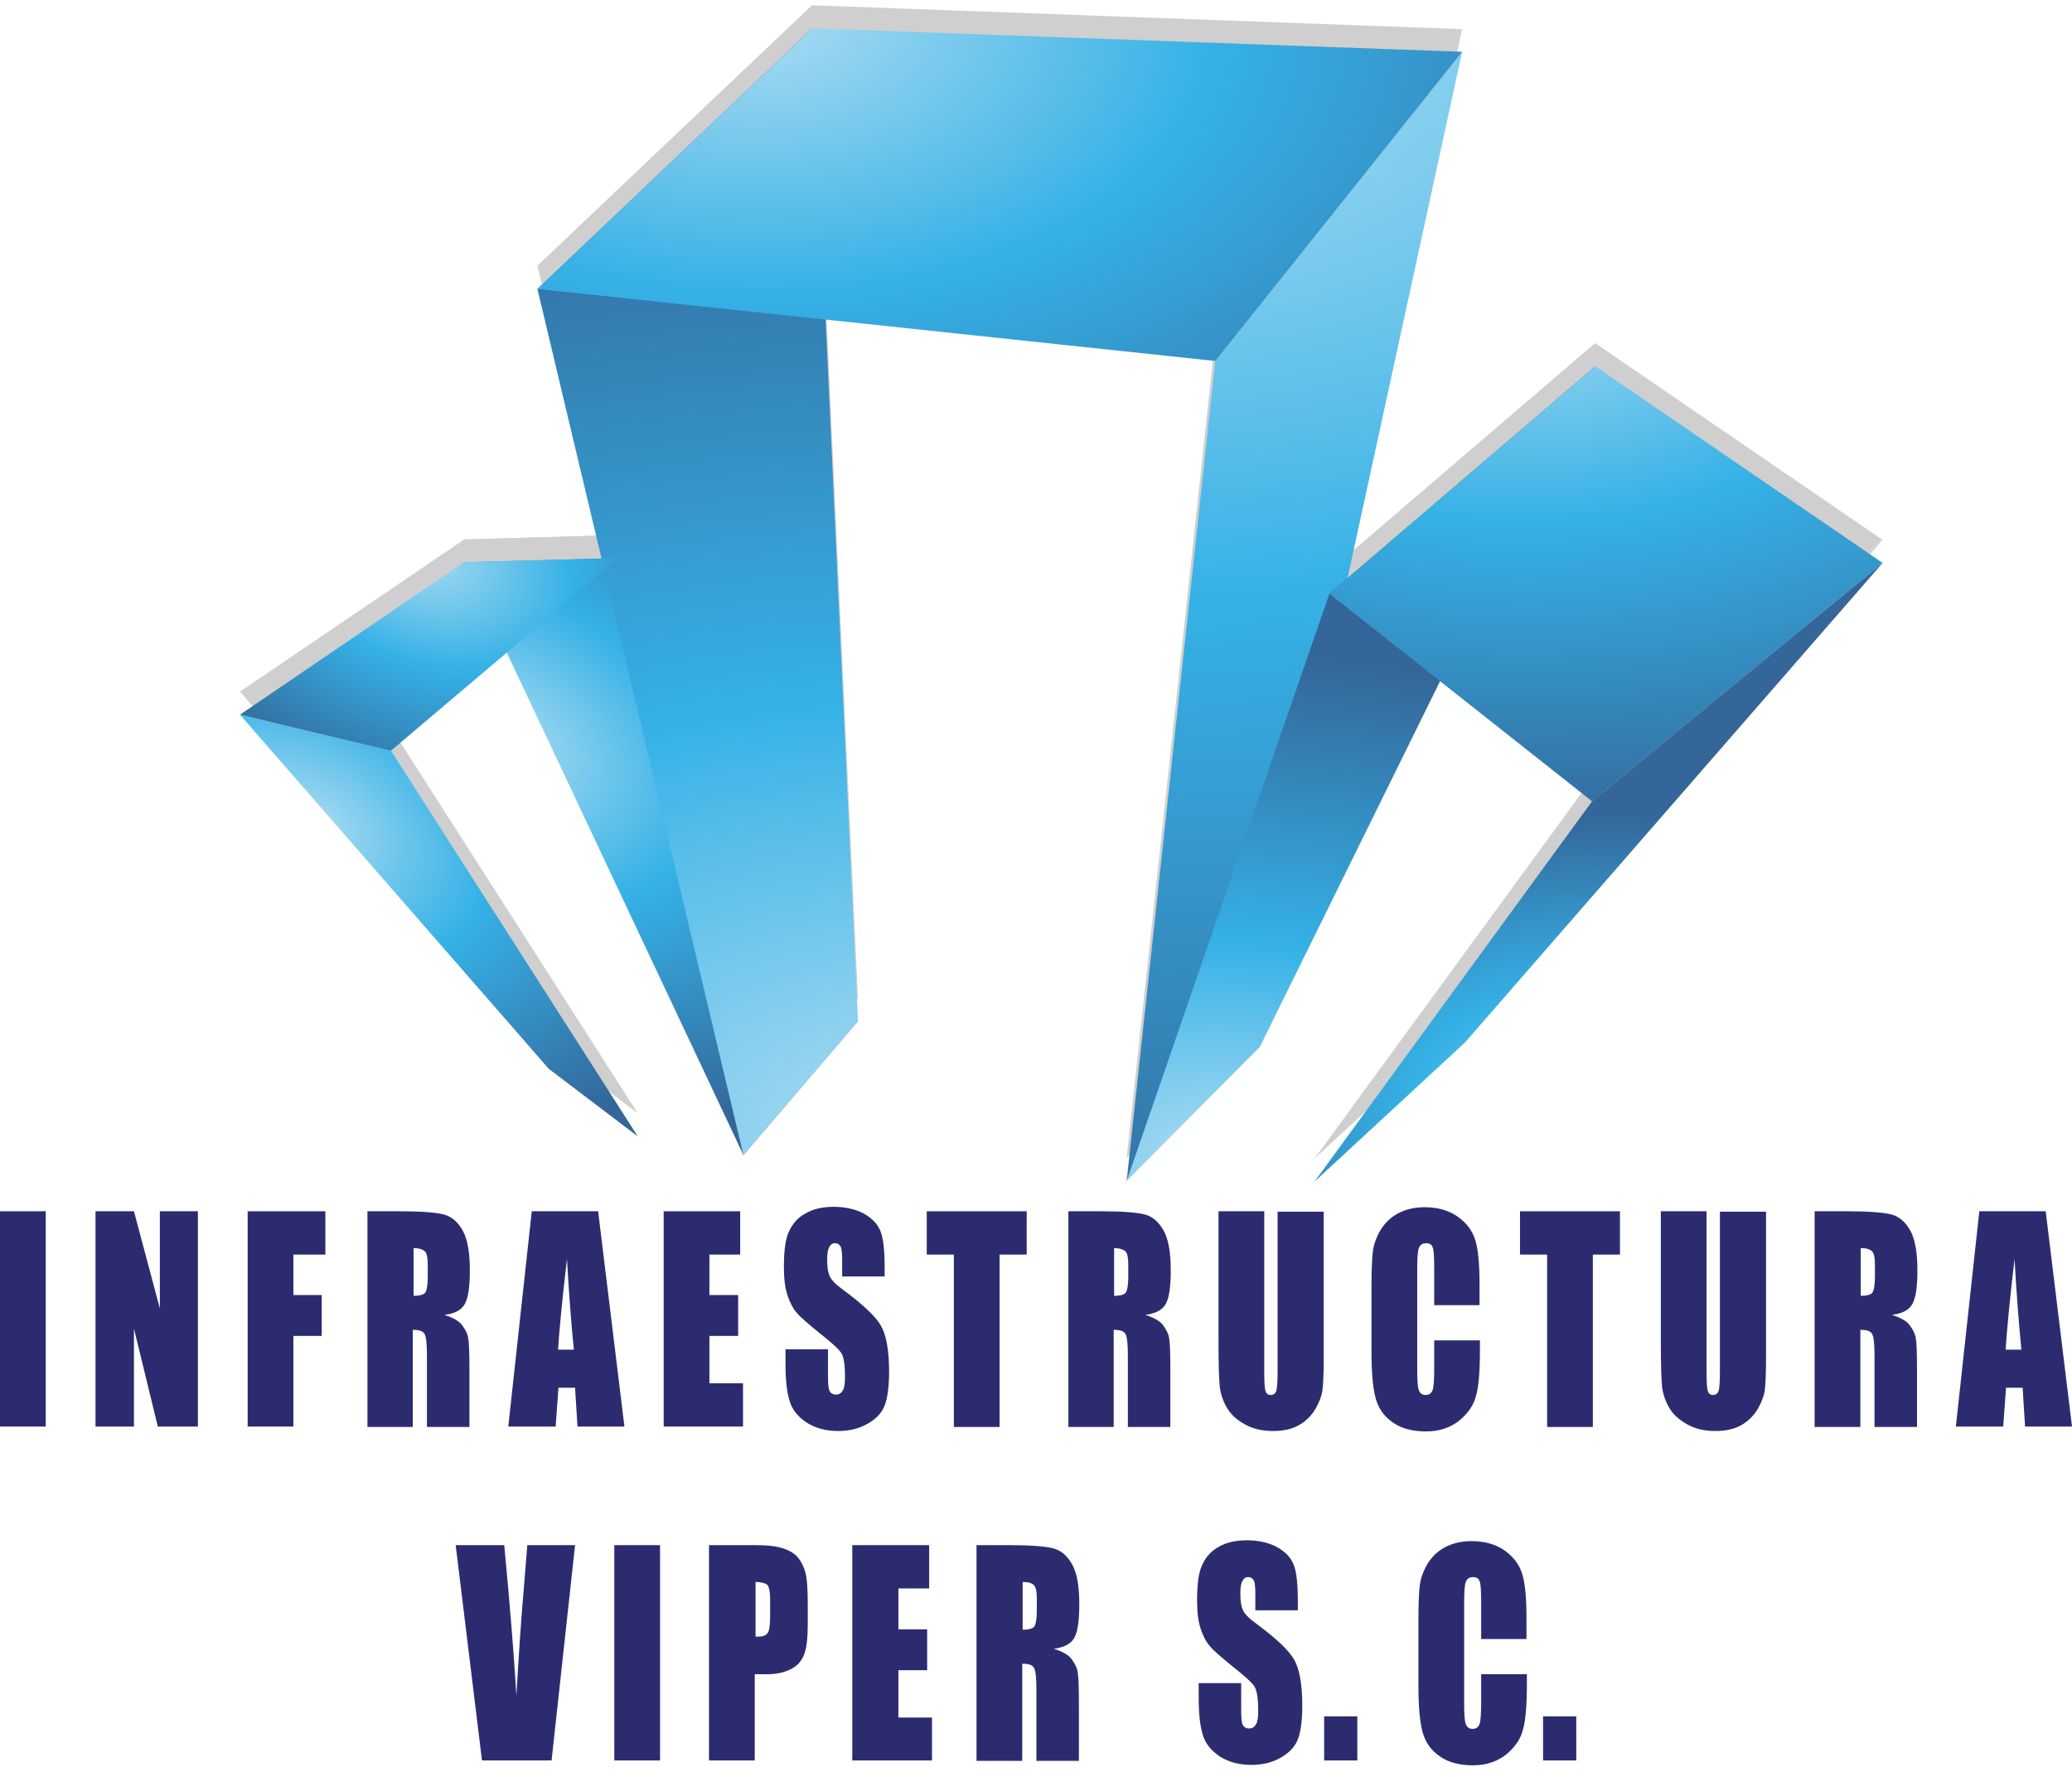 <?xml version="1.0" encoding="UTF-8"?> <!-- Generator: Adobe Illustrator 25.2.1, SVG Export Plug-In . SVG Version: 6.00 Build 0) --> <svg xmlns="http://www.w3.org/2000/svg" xmlns:xlink="http://www.w3.org/1999/xlink" version="1.1" id="Capa_1" x="0px" y="0px" viewBox="0 0 512 439" style="enable-background:new 0 0 512 439;" xml:space="preserve"> <style type="text/css"> .st0{fill:#2D2B70;} .st1{opacity:0.19;} .st2{fill:url(#SVGID_1_);} .st3{fill:url(#SVGID_2_);} .st4{fill:url(#SVGID_3_);} .st5{fill:url(#SVGID_4_);} .st6{fill:url(#SVGID_5_);} .st7{fill:url(#SVGID_6_);} .st8{fill:url(#SVGID_7_);} .st9{fill:url(#SVGID_8_);} .st10{fill:url(#SVGID_9_);} </style> <g> <g> <path class="st0" d="M11.3,299.3v53.2H0v-53.2H11.3z"></path> <path class="st0" d="M48.9,299.3v53.2H39l-5.9-24.2v24.2h-9.5v-53.2h9.5l6.4,24v-24H48.9z"></path> <path class="st0" d="M61.2,299.3h19.2v10.7h-7.9V320h7v10.1h-7v22.4H61.2V299.3z"></path> <path class="st0" d="M90.8,299.3h8c5.3,0,9,0.3,10.9,0.8c1.9,0.5,3.4,1.8,4.6,3.9c1.2,2.1,1.8,5.4,1.8,9.9c0,4.1-0.4,6.9-1.3,8.4 s-2.5,2.3-5,2.6c2.2,0.7,3.8,1.6,4.5,2.7c0.8,1.1,1.3,2.2,1.4,3.1c0.2,1,0.3,3.6,0.3,7.9v14h-10.5v-17.7c0-2.9-0.2-4.6-0.6-5.3 c-0.4-0.7-1.3-1-2.9-1v24H90.8V299.3z M102.2,308.4v11.8c1.3,0,2.2-0.2,2.7-0.6c0.5-0.4,0.8-1.8,0.8-4.2v-2.9 c0-1.7-0.2-2.8-0.7-3.3C104.4,308.7,103.5,308.4,102.2,308.4z"></path> <path class="st0" d="M147.8,299.3l6.5,53.2h-11.6l-0.6-9.6h-4.1l-0.7,9.6h-11.7l5.8-53.2H147.8z M141.8,333.5 c-0.6-6-1.2-13.5-1.7-22.4c-1.2,10.2-1.9,17.6-2.2,22.4H141.8z"></path> <path class="st0" d="M164,299.3h18.9v10.7h-7.6V320h7.1v10.1h-7.1v11.7h8.3v10.7H164V299.3z"></path> <path class="st0" d="M218.6,315.4h-10.5v-3.9c0-1.8-0.1-3-0.4-3.5c-0.3-0.5-0.7-0.8-1.3-0.8c-0.7,0-1.2,0.3-1.5,1 c-0.4,0.7-0.5,1.7-0.5,3.1c0,1.8,0.2,3.1,0.6,4c0.4,0.9,1.4,2,3.2,3.3c5,3.7,8.2,6.7,9.5,9c1.3,2.3,2,6.1,2,11.3 c0,3.8-0.4,6.6-1.1,8.4c-0.7,1.8-2.1,3.3-4.2,4.5c-2.1,1.2-4.5,1.8-7.3,1.8c-3,0-5.6-0.7-7.8-2.1c-2.1-1.4-3.6-3.2-4.2-5.4 c-0.7-2.2-1-5.2-1-9.2v-3.5h10.5v6.5c0,2,0.1,3.3,0.4,3.8c0.3,0.6,0.8,0.9,1.6,0.9s1.3-0.4,1.7-1.1c0.4-0.7,0.5-1.8,0.5-3.2 c0-3.1-0.3-5.2-1-6.1c-0.7-1-2.5-2.6-5.3-4.8c-2.8-2.3-4.7-3.9-5.6-5c-0.9-1-1.7-2.5-2.3-4.3c-0.6-1.8-0.9-4.1-0.9-7 c0-4.1,0.4-7.1,1.3-8.9c0.9-1.9,2.2-3.4,4.1-4.4c1.9-1.1,4.2-1.6,6.9-1.6c2.9,0,5.5,0.6,7.5,1.7c2.1,1.2,3.4,2.6,4.1,4.4 c0.7,1.8,1,4.8,1,9V315.4z"></path> <path class="st0" d="M253.7,299.3v10.7h-6.7v42.6h-11.3v-42.6h-6.7v-10.7H253.7z"></path> <path class="st0" d="M264,299.3h8c5.3,0,9,0.3,10.9,0.8c1.9,0.5,3.4,1.8,4.6,3.9c1.2,2.1,1.8,5.4,1.8,9.9c0,4.1-0.4,6.9-1.3,8.4 c-0.8,1.4-2.5,2.3-5,2.6c2.2,0.7,3.8,1.6,4.5,2.7c0.8,1.1,1.3,2.2,1.4,3.1c0.2,1,0.3,3.6,0.3,7.9v14h-10.5v-17.7 c0-2.9-0.2-4.6-0.6-5.3c-0.4-0.7-1.3-1-2.9-1v24H264V299.3z M275.3,308.4v11.8c1.3,0,2.2-0.2,2.7-0.6c0.5-0.4,0.8-1.8,0.8-4.2 v-2.9c0-1.7-0.2-2.8-0.7-3.3C277.5,308.7,276.6,308.4,275.3,308.4z"></path> <path class="st0" d="M327.1,299.3v35.6c0,4-0.1,6.9-0.3,8.5c-0.2,1.6-0.9,3.3-1.9,5c-1.1,1.7-2.5,3-4.2,3.9 c-1.7,0.9-3.8,1.3-6.1,1.3c-2.6,0-4.9-0.5-6.9-1.6c-2-1.1-3.5-2.4-4.5-4.1c-1-1.7-1.6-3.5-1.8-5.3c-0.2-1.9-0.3-5.8-0.3-11.8 v-31.5h11.3v39.9c0,2.3,0.1,3.8,0.3,4.5c0.2,0.6,0.6,1,1.3,1c0.7,0,1.2-0.4,1.4-1.1c0.2-0.7,0.3-2.4,0.3-5v-39.2H327.1z"></path> <path class="st0" d="M365.7,322.5h-11.3v-9.3c0-2.7-0.1-4.4-0.4-5c-0.2-0.7-0.8-1-1.6-1c-0.9,0-1.5,0.4-1.8,1.2 c-0.3,0.8-0.4,2.6-0.4,5.3v24.7c0,2.6,0.1,4.3,0.4,5.1c0.3,0.8,0.8,1.2,1.7,1.2c0.8,0,1.4-0.4,1.7-1.2c0.3-0.8,0.4-2.7,0.4-5.6 v-6.7h11.3v2.1c0,5.5-0.3,9.4-1,11.7c-0.6,2.3-2,4.3-4.2,6.1c-2.2,1.7-4.9,2.6-8.1,2.6c-3.3,0-6.1-0.7-8.2-2.2 c-2.2-1.5-3.6-3.5-4.3-6.1c-0.7-2.6-1-6.5-1-11.7v-15.6c0-3.8,0.1-6.7,0.3-8.6c0.2-1.9,0.9-3.8,1.9-5.5c1.1-1.8,2.5-3.2,4.4-4.2 c1.9-1,4.1-1.5,6.5-1.5c3.3,0,6.1,0.8,8.3,2.4c2.2,1.6,3.6,3.5,4.3,5.9c0.7,2.4,1,6,1,11V322.5z"></path> <path class="st0" d="M400.3,299.3v10.7h-6.7v42.6h-11.3v-42.6h-6.7v-10.7H400.3z"></path> <path class="st0" d="M436.4,299.3v35.6c0,4-0.1,6.9-0.3,8.5c-0.2,1.6-0.9,3.3-1.9,5c-1.1,1.7-2.5,3-4.2,3.9 c-1.7,0.9-3.8,1.3-6.1,1.3c-2.6,0-4.9-0.5-6.9-1.6c-2-1.1-3.5-2.4-4.5-4.1c-1-1.7-1.6-3.5-1.8-5.3c-0.2-1.9-0.3-5.8-0.3-11.8 v-31.5h11.3v39.9c0,2.3,0.1,3.8,0.3,4.5c0.2,0.6,0.6,1,1.3,1c0.7,0,1.2-0.4,1.4-1.1c0.2-0.7,0.3-2.4,0.3-5v-39.2H436.4z"></path> <path class="st0" d="M448.5,299.3h8c5.3,0,9,0.3,10.9,0.8c1.9,0.5,3.4,1.8,4.6,3.9c1.2,2.1,1.8,5.4,1.8,9.9c0,4.1-0.4,6.9-1.3,8.4 c-0.8,1.4-2.5,2.3-5,2.6c2.2,0.7,3.8,1.6,4.5,2.7c0.8,1.1,1.3,2.2,1.4,3.1c0.2,1,0.3,3.6,0.3,7.9v14h-10.5v-17.7 c0-2.9-0.2-4.6-0.6-5.3c-0.4-0.7-1.3-1-2.9-1v24h-11.3V299.3z M459.8,308.4v11.8c1.3,0,2.2-0.2,2.7-0.6c0.5-0.4,0.8-1.8,0.8-4.2 v-2.9c0-1.7-0.2-2.8-0.7-3.3C462.1,308.7,461.2,308.4,459.8,308.4z"></path> <path class="st0" d="M505.5,299.3l6.5,53.2h-11.6l-0.6-9.6h-4.1l-0.7,9.6h-11.7l5.8-53.2H505.5z M499.5,333.5 c-0.6-6-1.2-13.5-1.7-22.4c-1.2,10.2-1.9,17.6-2.2,22.4H499.5z"></path> <path class="st0" d="M142.1,381.8l-5.8,53.2h-17.2l-6.5-53.2h12c1.4,14.7,2.4,27.1,3,37.2c0.6-10.3,1.2-19.4,1.9-27.3l0.8-9.9 H142.1z"></path> <path class="st0" d="M163.1,381.8V435h-11.3v-53.2H163.1z"></path> <path class="st0" d="M175.3,381.8h11.4c3.1,0,5.5,0.3,7.1,0.9c1.7,0.6,2.9,1.4,3.7,2.6c0.8,1.1,1.4,2.5,1.7,4.1 c0.3,1.6,0.4,4,0.4,7.4v4.6c0,3.4-0.3,5.9-0.9,7.4c-0.6,1.6-1.6,2.8-3.2,3.6c-1.5,0.8-3.5,1.3-6,1.3h-3V435h-11.3V381.8z M186.7,390.9v13.5c0.3,0,0.6,0,0.8,0c1,0,1.8-0.3,2.2-0.9c0.4-0.6,0.6-1.9,0.6-3.9v-4.4c0-1.8-0.2-3-0.7-3.6 C189.1,391.2,188.1,390.9,186.7,390.9z"></path> <path class="st0" d="M210.7,381.8h18.9v10.7h-7.6v10.1h7.1v10.1h-7.1v11.7h8.3V435h-19.7V381.8z"></path> <path class="st0" d="M241.4,381.8h8c5.3,0,9,0.3,10.9,0.8s3.4,1.8,4.6,3.9c1.2,2.1,1.8,5.4,1.8,9.9c0,4.1-0.4,6.9-1.3,8.4 c-0.8,1.4-2.5,2.3-5,2.6c2.2,0.7,3.8,1.6,4.5,2.7c0.8,1.1,1.3,2.2,1.4,3.1c0.2,1,0.3,3.6,0.3,7.9v14h-10.5v-17.7 c0-2.9-0.2-4.6-0.6-5.3c-0.4-0.7-1.3-1-2.9-1v24h-11.3V381.8z M252.7,390.9v11.8c1.3,0,2.2-0.2,2.7-0.6c0.5-0.4,0.8-1.8,0.8-4.2 V395c0-1.7-0.2-2.8-0.7-3.3C254.9,391.1,254,390.9,252.7,390.9z"></path> <path class="st0" d="M335.4,424.2V435h-8.2v-10.9H335.4z"></path> <path class="st0" d="M320.7,397.9h-10.5v-3.9c0-1.8-0.1-3-0.4-3.5s-0.7-0.8-1.3-0.8c-0.7,0-1.2,0.3-1.5,1 c-0.4,0.7-0.5,1.7-0.5,3.1c0,1.8,0.2,3.1,0.6,4c0.4,0.9,1.4,2,3.2,3.3c5,3.7,8.2,6.7,9.5,9c1.3,2.3,2,6.1,2,11.3 c0,3.8-0.4,6.6-1.1,8.4c-0.7,1.8-2.1,3.3-4.2,4.5c-2.1,1.2-4.5,1.8-7.3,1.8c-3,0-5.6-0.7-7.8-2.1c-2.1-1.4-3.6-3.2-4.2-5.4 c-0.7-2.2-1-5.3-1-9.2v-3.5h10.5v6.5c0,2,0.1,3.3,0.4,3.8c0.3,0.6,0.8,0.9,1.6,0.9c0.8,0,1.3-0.4,1.7-1.1c0.4-0.7,0.5-1.8,0.5-3.2 c0-3.1-0.3-5.2-1-6.2c-0.7-1-2.5-2.6-5.3-4.8c-2.8-2.3-4.7-3.9-5.6-5c-0.9-1-1.7-2.5-2.3-4.3c-0.6-1.8-0.9-4.1-0.9-7 c0-4.1,0.4-7.1,1.3-8.9c0.9-1.9,2.2-3.4,4.1-4.4c1.9-1.1,4.2-1.6,6.9-1.6c2.9,0,5.5,0.6,7.5,1.7c2.1,1.2,3.4,2.6,4.1,4.4 c0.7,1.8,1,4.8,1,9V397.9z"></path> <path class="st0" d="M389.5,424.2V435h-8.2v-10.9H389.5z"></path> <path class="st0" d="M377.3,405h-11.3v-9.3c0-2.7-0.1-4.4-0.4-5c-0.2-0.7-0.8-1-1.6-1c-0.9,0-1.5,0.4-1.8,1.2 c-0.3,0.8-0.4,2.6-0.4,5.3v24.7c0,2.6,0.1,4.3,0.4,5.1c0.3,0.8,0.8,1.2,1.7,1.2c0.8,0,1.4-0.4,1.7-1.2c0.3-0.8,0.4-2.7,0.4-5.6 v-6.7h11.3v2.1c0,5.5-0.3,9.4-1,11.7c-0.6,2.3-2,4.3-4.2,6.1c-2.2,1.7-4.9,2.6-8.1,2.6c-3.3,0-6.1-0.7-8.2-2.2 c-2.2-1.5-3.6-3.5-4.3-6.1c-0.7-2.6-1-6.5-1-11.7v-15.6c0-3.8,0.1-6.7,0.3-8.6c0.2-1.9,0.9-3.8,1.9-5.5c1.1-1.8,2.5-3.2,4.4-4.2 c1.9-1,4.1-1.5,6.5-1.5c3.3,0,6.1,0.8,8.3,2.4c2.2,1.6,3.6,3.5,4.3,5.9c0.7,2.4,1,6,1,11V405z"></path> </g> <g> <g class="st1"> <polygon points="59.3,170.9 96.6,179.8 157.6,275.1 135.6,258.4 "></polygon> <polygon points="114.7,133.3 152.8,132.2 212,246.6 183.7,279.7 "></polygon> <polygon points="311.5,235.8 278.4,286.1 300.3,83.6 361.3,7.2 "></polygon> <polygon points="212,246.6 183.7,279.7 132.8,65.7 200.7,1.3 "></polygon> <polygon points="278.4,286.1 328.5,141.1 394.2,84.8 311.3,253 "></polygon> <polygon points="465.2,133.4 393.4,192.4 328.5,141.1 394.2,84.8 "></polygon> <polygon points="59.3,170.9 96.6,179.8 152.8,132.2 114.7,133.3 "></polygon> <polygon points="132.8,65.7 200.7,1.3 361.3,7.2 300.3,83.6 "></polygon> <polygon points="324.8,286.3 393.4,192.4 465.2,133.4 362,251.9 "></polygon> </g> <g> <g> <radialGradient id="SVGID_1_" cx="1068.702" cy="470.654" r="70.807" gradientTransform="matrix(0.542 -0.87 1.377 0.731 -1151.821 789.681)" gradientUnits="userSpaceOnUse"> <stop offset="0" style="stop-color:#AEDDF2"></stop> <stop offset="0.426" style="stop-color:#35B1E6"></stop> <stop offset="0.984" style="stop-color:#346699"></stop> </radialGradient> <polygon class="st2" points="59.3,176.6 96.6,185.5 157.6,280.8 135.6,264.1 "></polygon> <radialGradient id="SVGID_2_" cx="1107.921" cy="488.593" r="84.692" gradientTransform="matrix(0.542 -0.87 1.377 0.731 -1151.821 789.681)" gradientUnits="userSpaceOnUse"> <stop offset="0" style="stop-color:#AEDDF2"></stop> <stop offset="0.426" style="stop-color:#35B1E6"></stop> <stop offset="0.984" style="stop-color:#346699"></stop> </radialGradient> <polygon class="st3" points="114.7,138.9 152.8,137.9 212,252.3 183.7,285.4 "></polygon> <radialGradient id="SVGID_3_" cx="-419.717" cy="1088.775" r="320.375" gradientTransform="matrix(-0.243 1.001 -1.613 -0.172 1934.799 617.522)" gradientUnits="userSpaceOnUse"> <stop offset="0" style="stop-color:#AEDDF2"></stop> <stop offset="0.426" style="stop-color:#35B1E6"></stop> <stop offset="0.984" style="stop-color:#346699"></stop> </radialGradient> <polygon class="st4" points="311.5,241.5 278.4,291.8 300.3,89.2 361.3,12.8 "></polygon> <radialGradient id="SVGID_4_" cx="-149.67" cy="1080.941" r="252.883" gradientTransform="matrix(-0.243 1.001 -1.613 -0.172 1934.799 617.522)" gradientUnits="userSpaceOnUse"> <stop offset="0" style="stop-color:#AEDDF2"></stop> <stop offset="0.426" style="stop-color:#35B1E6"></stop> <stop offset="0.984" style="stop-color:#346699"></stop> </radialGradient> <polygon class="st5" points="212,252.3 183.7,285.4 132.8,71.4 200.7,7 "></polygon> <radialGradient id="SVGID_5_" cx="-312.024" cy="1031.125" r="130.271" gradientTransform="matrix(-0.234 0.963 -1.613 -0.172 1892.451 764.769)" gradientUnits="userSpaceOnUse"> <stop offset="0" style="stop-color:#AEDDF2"></stop> <stop offset="0.426" style="stop-color:#35B1E6"></stop> <stop offset="0.984" style="stop-color:#346699"></stop> </radialGradient> <polygon class="st6" points="278.4,291.8 328.5,146.7 394.2,90.5 311.3,258.7 "></polygon> <radialGradient id="SVGID_6_" cx="-540.295" cy="1020.715" r="144.876" gradientTransform="matrix(-0.234 0.963 -1.613 -0.172 1892.451 764.769)" gradientUnits="userSpaceOnUse"> <stop offset="0" style="stop-color:#AEDDF2"></stop> <stop offset="0.426" style="stop-color:#35B1E6"></stop> <stop offset="0.984" style="stop-color:#346699"></stop> </radialGradient> <polygon class="st7" points="465.2,139.1 393.4,198 328.5,146.7 394.2,90.5 "></polygon> <radialGradient id="SVGID_7_" cx="1140.485" cy="462.327" r="61.398" gradientTransform="matrix(0.542 -0.87 1.377 0.731 -1151.821 789.681)" gradientUnits="userSpaceOnUse"> <stop offset="0" style="stop-color:#AEDDF2"></stop> <stop offset="0.426" style="stop-color:#35B1E6"></stop> <stop offset="0.984" style="stop-color:#346699"></stop> </radialGradient> <polygon class="st8" points="59.3,176.6 96.6,185.5 152.8,137.9 114.7,138.9 "></polygon> <radialGradient id="SVGID_8_" cx="1479.517" cy="611.742" r="166.151" gradientTransform="matrix(0.234 -0.963 1.613 0.172 -1148.215 1323.215)" gradientUnits="userSpaceOnUse"> <stop offset="4.265177e-07" style="stop-color:#AEDDF2"></stop> <stop offset="0.427" style="stop-color:#35B1E6"></stop> <stop offset="0.984" style="stop-color:#346699"></stop> </radialGradient> <polygon class="st9" points="132.8,71.4 200.7,7 361.3,12.8 300.3,89.2 "></polygon> <radialGradient id="SVGID_9_" cx="-334.812" cy="972.336" r="76.815" gradientTransform="matrix(-0.234 0.963 -1.613 -0.172 1892.451 764.769)" gradientUnits="userSpaceOnUse"> <stop offset="0" style="stop-color:#AEDDF2"></stop> <stop offset="0.426" style="stop-color:#35B1E6"></stop> <stop offset="0.984" style="stop-color:#346699"></stop> </radialGradient> <polygon class="st10" points="324.8,292 393.4,198 465.2,139.1 362,257.6 "></polygon> </g> </g> </g> </g> </svg> 